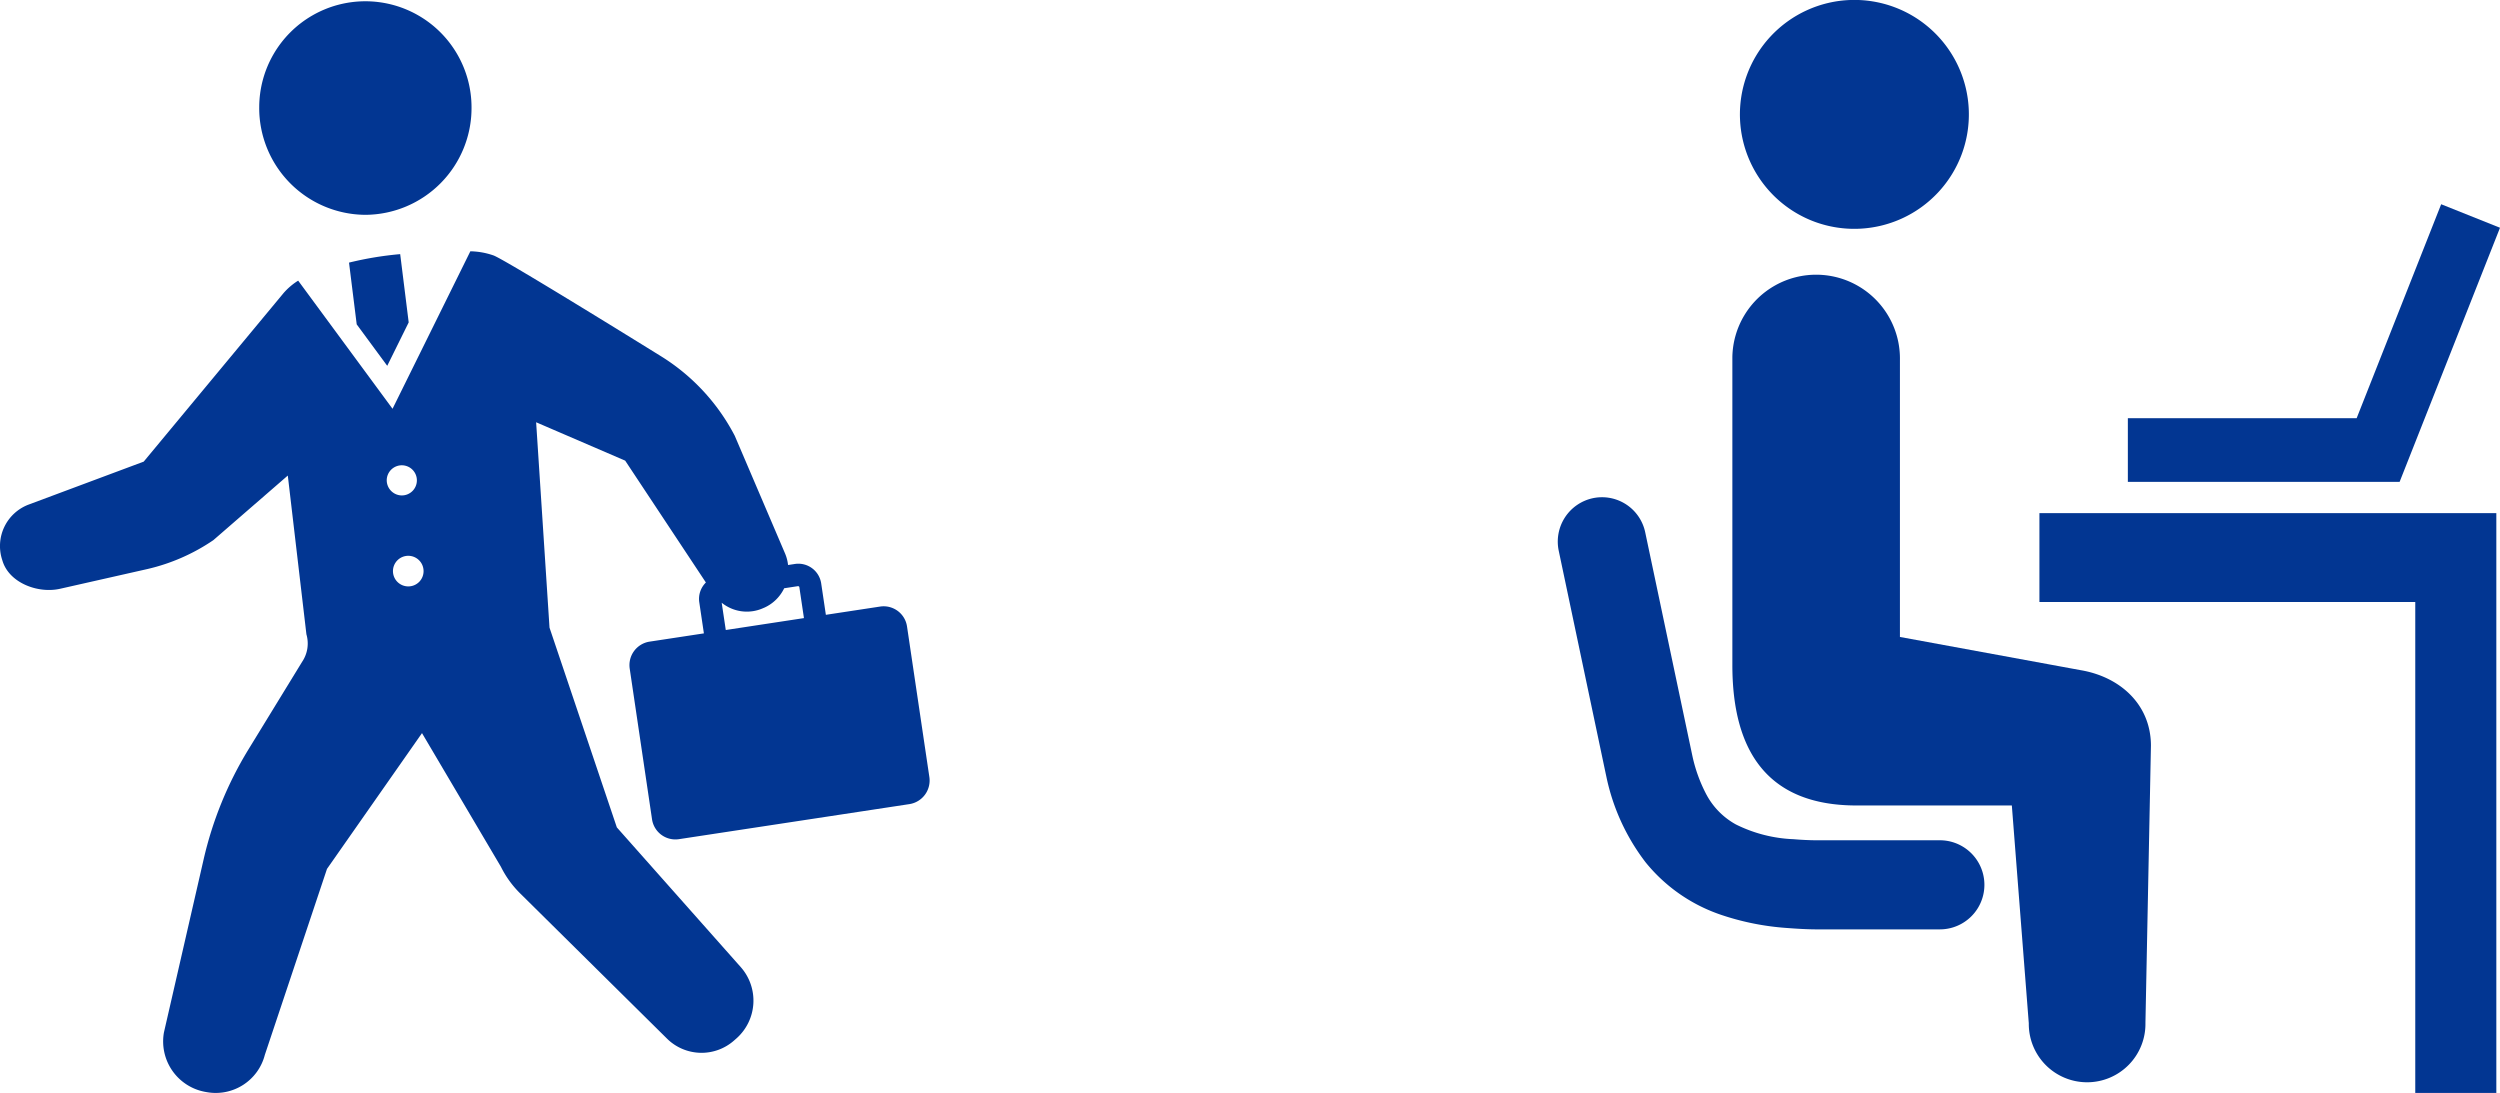 <svg xmlns="http://www.w3.org/2000/svg" width="199" height="87" viewBox="0 0 199 87">
  <g id="グループ_545" data-name="グループ 545" transform="translate(-1439 -2042)">
    <g id="グループ_81" data-name="グループ 81" transform="translate(1563 2042)">
      <g id="グループ_88" data-name="グループ 88">
        <path id="パス_40" data-name="パス 40" d="M256.287,17.659a9.112,9.112,0,1,1,11.669-5.333,9.124,9.124,0,0,1-11.669,5.333" transform="translate(-235.822 0)" fill="#023692"/>
        <path id="パス_41" data-name="パス 41" d="M164.554,159.519V135.072a6.67,6.67,0,1,1,13.338.232v22.049L192.3,160c3.08.526,5.558,2.692,5.573,5.987l-.438,22.087a4.643,4.643,0,1,1-9.285.035L186.8,170.767H174.388c-6.967-.018-9.854-4.24-9.834-11.247" transform="translate(-150.658 -106.651)" fill="#023692"/>
        <path id="パス_42" data-name="パス 42" d="M245.975,233a3.515,3.515,0,0,1,4.171,2.729l3.75,17.775a12,12,0,0,0,1.081,3.017,5.874,5.874,0,0,0,2.373,2.443,11.253,11.253,0,0,0,4.608,1.181c.553.047,1.145.08,1.777.085h9.923a3.546,3.546,0,0,1-.124,7.092h-9.871c-.777-.007-1.533-.057-2.263-.112a20.787,20.787,0,0,1-5.168-1.029,13.142,13.142,0,0,1-6.053-4.19,16.831,16.831,0,0,1-3.14-6.881l-.01-.041L243.262,237.2a3.535,3.535,0,0,1,2.714-4.2" transform="translate(-243.184 -193.344)" fill="#023692"/>
        <path id="パス_43" data-name="パス 43" d="M0,117.778v-5.07H18.213L24.94,95.679l4.683,1.871-7.991,20.228Z" transform="translate(45.377 -79.421)" fill="#023692"/>
        <path id="パス_44" data-name="パス 44" d="M1.73,240.369H38.1v46.156H31.647v-39.08H1.73Z" transform="translate(36.608 -199.525)" fill="#023692"/>
      </g>
    </g>
    <g id="グループ_83" data-name="グループ 83" transform="translate(1439 2042)">
      <g id="グループ_89" data-name="グループ 89">
        <path id="パス_45" data-name="パス 45" d="M131.361,17.1a8.5,8.5,0,0,0,8.449-8.548,8.449,8.449,0,1,0-16.9,0,8.5,8.5,0,0,0,8.448,8.548" transform="translate(-102.276 0)" fill="#023692"/>
        <path id="パス_46" data-name="パス 46" d="M72.2,147.609a1.88,1.88,0,0,0-2.134-1.594l-4.327.658-.371-2.491a1.839,1.839,0,0,0-2.083-1.558l-.556.085a3.252,3.252,0,0,0-.225-.886l-4.017-9.4a16.29,16.29,0,0,0-5.8-6.288s-12.39-7.692-13.4-8.067a5.9,5.9,0,0,0-1.847-.331l-6.194,12.536-7.512-10.2a5.165,5.165,0,0,0-1.162.99L11.44,134.479,2.277,137.9a3.528,3.528,0,0,0-2.12,4.344l.043.137c.538,1.759,2.838,2.626,4.61,2.213l6.959-1.573a15.506,15.506,0,0,0,5.216-2.293l5.924-5.14,1.481,12.634a2.6,2.6,0,0,1-.337,2.186l-4.281,6.988a29.272,29.272,0,0,0-3.563,8.744l-3.16,13.777a4.084,4.084,0,0,0,3.262,4.726l.152.027a4.038,4.038,0,0,0,4.619-2.971l4.946-14.8,7.563-10.809,6.282,10.639a7.921,7.921,0,0,0,1.527,2.115L53.085,180.4a3.909,3.909,0,0,0,5.356.15l.187-.164a4.023,4.023,0,0,0,.336-5.67L49.1,163.594l-5.359-15.9-1.065-16.348,7.088,3.055,6.425,9.7a1.83,1.83,0,0,0-.53,1.55l.371,2.5-4.328.658a1.891,1.891,0,0,0-1.575,2.16L51.9,162.939a1.879,1.879,0,0,0,2.134,1.594L72.4,161.74a1.9,1.9,0,0,0,1.576-2.162ZM30.784,135.953a1.2,1.2,0,1,1,1.2,1.218,1.21,1.21,0,0,1-1.2-1.218m1.732,8.459a1.218,1.218,0,1,1,1.2-1.22,1.213,1.213,0,0,1-1.2,1.22m24.931,1.3a3.183,3.183,0,0,0,3.324.42l.1-.042a3.228,3.228,0,0,0,1.55-1.531l1.126-.172.077.057.37,2.491-6.222.948Z" transform="translate(0 -97.734)" fill="#023692"/>
        <path id="パス_47" data-name="パス 47" d="M166.078,124.635l2.43,3.3,1.708-3.457-.677-5.433a26.868,26.868,0,0,0-4.073.675Z" transform="translate(-137.684 -98.816)" fill="#023692"/>
      </g>
    </g>
  </g>
</svg>
